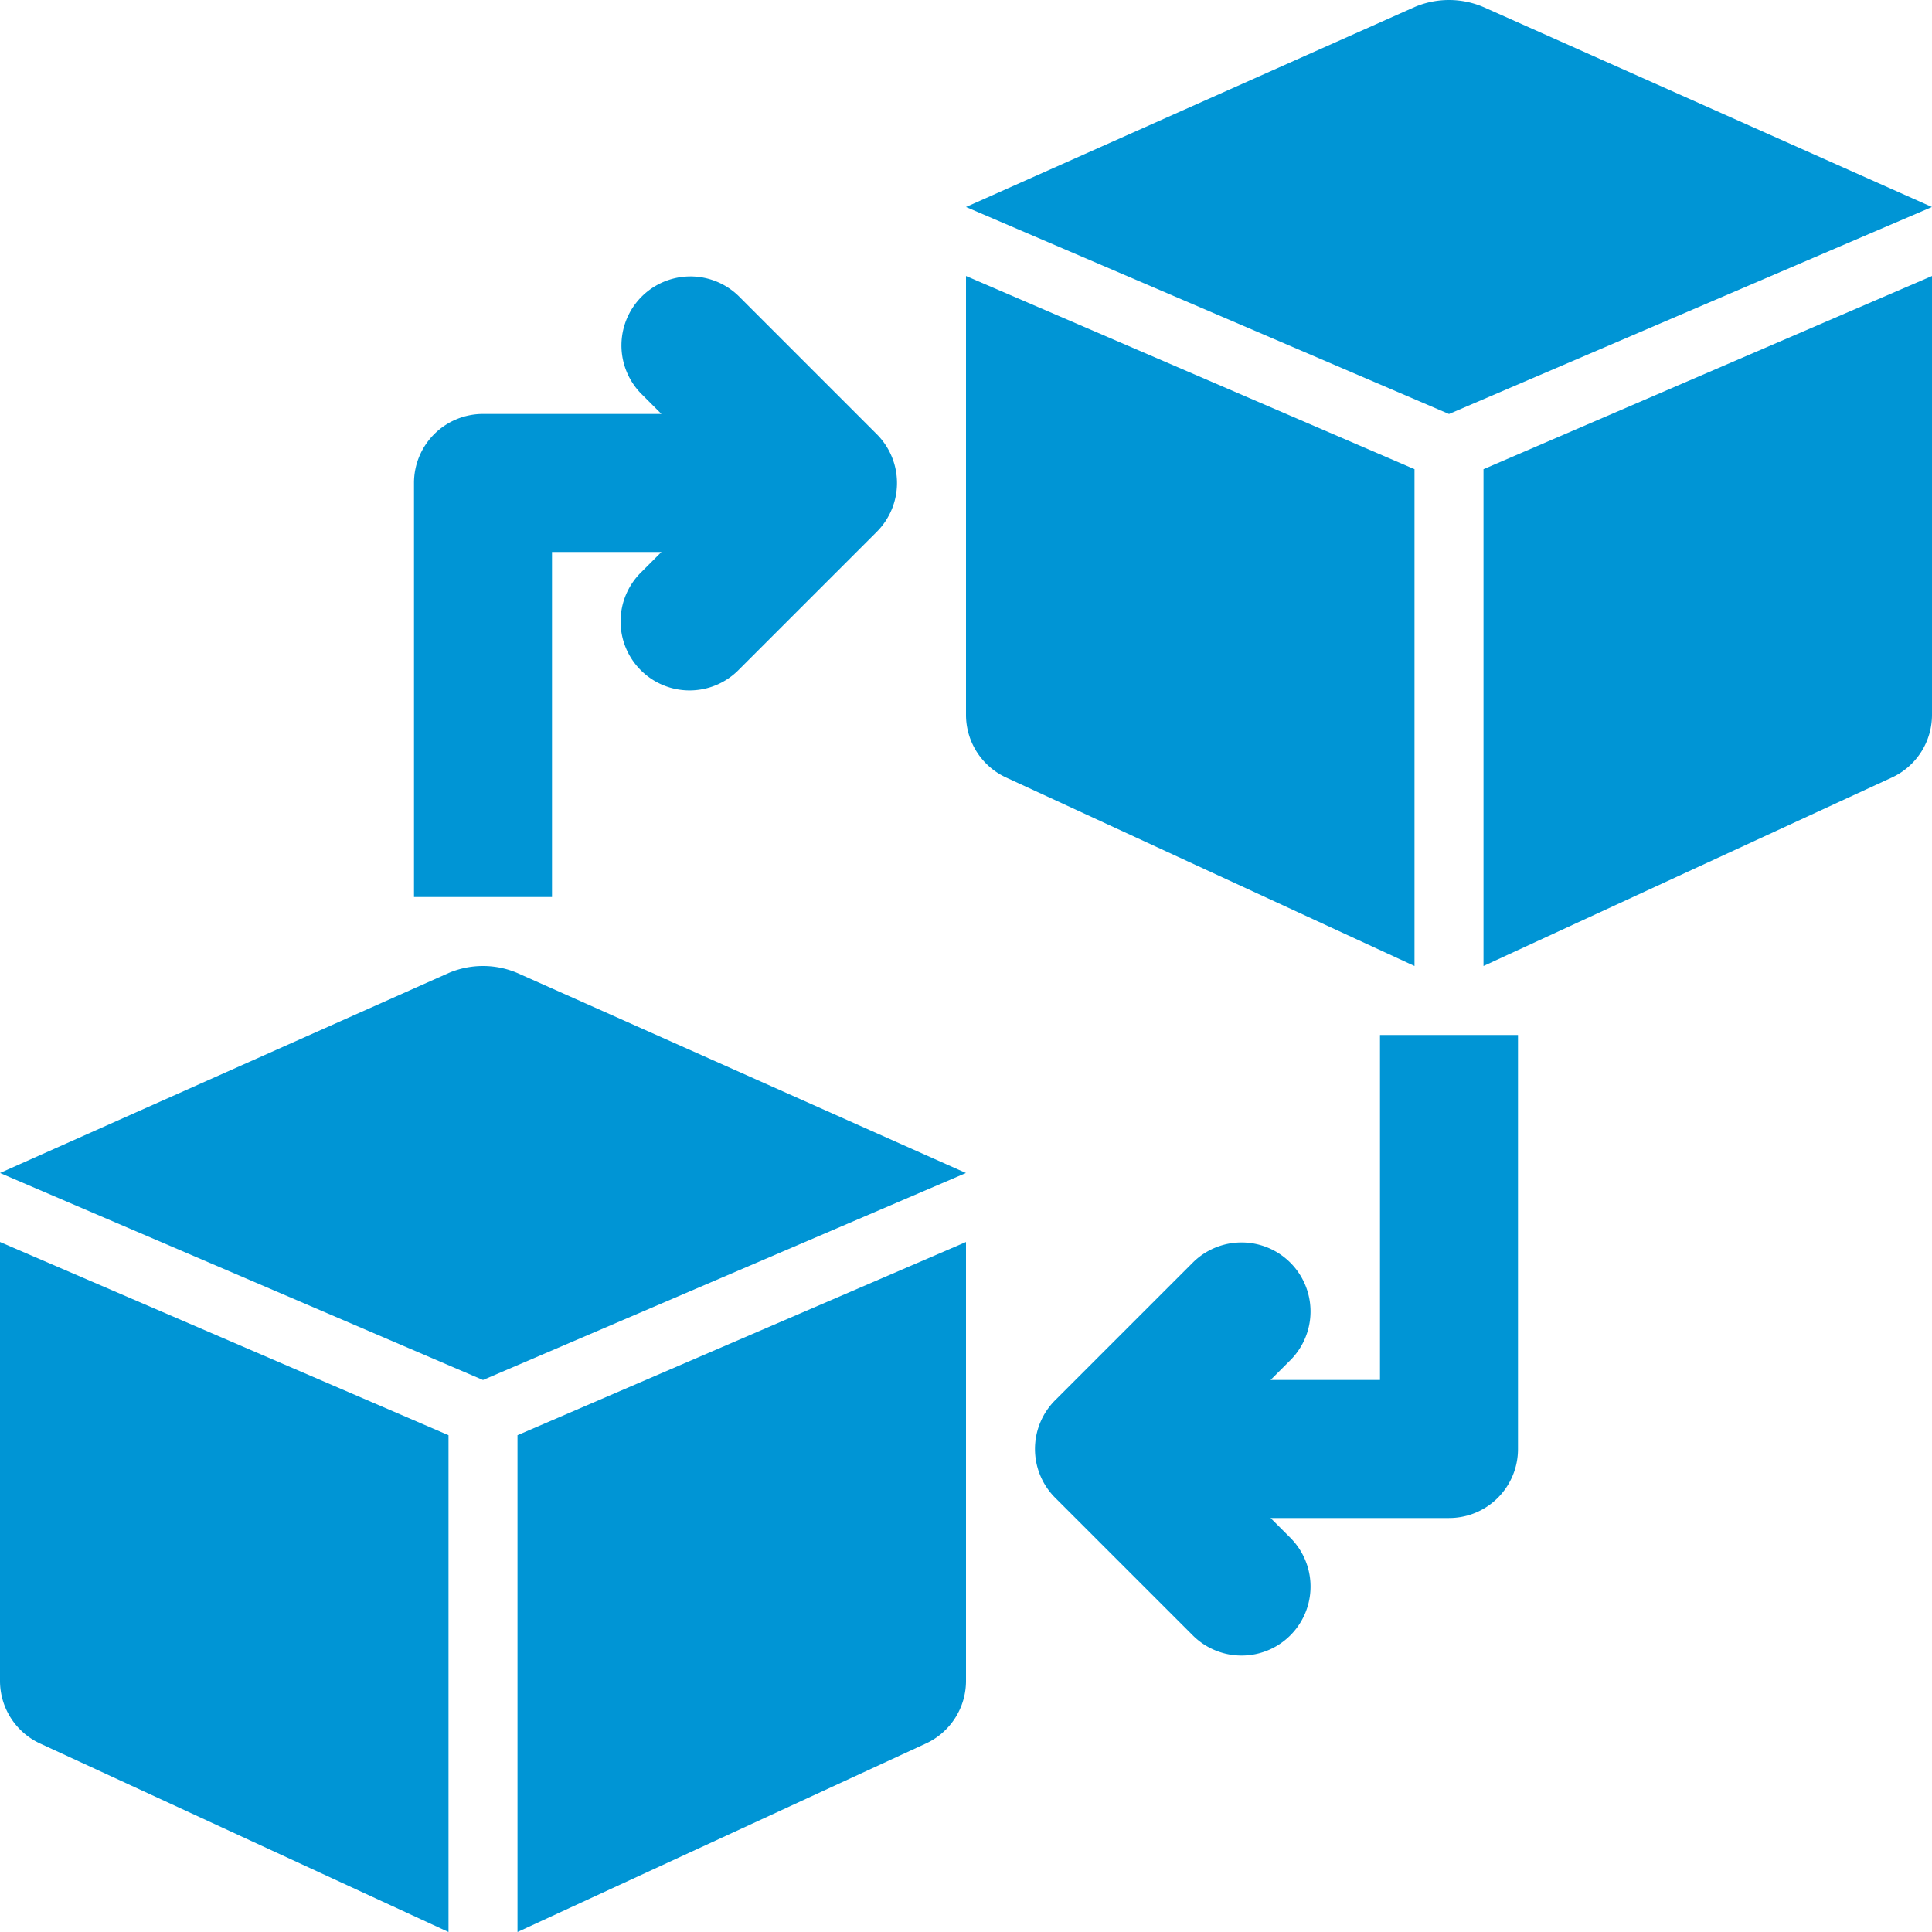 <?xml version="1.0" encoding="UTF-8"?> <svg xmlns="http://www.w3.org/2000/svg" width="162.61" height="162.61" viewBox="0 0 162.61 162.61"><g id="_x31_8" transform="translate(-2 -2)"><path id="Path_656" data-name="Path 656" d="M35.336,7.7a5.807,5.807,0,0,0-8.212,8.212l1.7,1.7H13.807A5.806,5.806,0,0,0,8,23.422V58.267H19.615V29.23h9.21l-1.7,1.7a5.807,5.807,0,1,0,8.212,8.212L46.951,27.529a5.805,5.805,0,0,0,0-8.212Z" transform="translate(28.845 19.23)" fill="#0095d5"></path><path id="Path_657" data-name="Path 657" d="M46.037,17V46.037h-9.21l1.7-1.7a5.807,5.807,0,0,0-8.212-8.212L18.7,47.739a5.805,5.805,0,0,0,0,8.212L30.316,67.566a5.807,5.807,0,0,0,8.212-8.212l-1.7-1.7H51.845a5.8,5.8,0,0,0,5.807-5.807V17Z" transform="translate(72.112 72.112)" fill="#0095d5"></path><path id="Path_658" data-name="Path 658" d="M53.771,2.585,16,19.422,56.652,36.845,97.3,19.422,59.534,2.585A7.389,7.389,0,0,0,53.771,2.585Z" transform="translate(67.305 0)" fill="#0095d5"></path><path id="Path_659" data-name="Path 659" d="M16,6,53.749,22.261V64.075L19.374,48.21A5.807,5.807,0,0,1,16,42.937Z" transform="translate(67.305 19.23)" fill="#0095d5"></path><path id="Path_660" data-name="Path 660" d="M61.249,6,23.5,22.261V64.075L57.875,48.21a5.807,5.807,0,0,0,3.374-5.273Z" transform="translate(103.361 19.23)" fill="#0095d5"></path><path id="Path_661" data-name="Path 661" d="M39.771,16.585,2,33.422,42.652,50.845,83.3,33.422,45.534,16.585A7.388,7.388,0,0,0,39.771,16.585Z" transform="translate(0 67.305)" fill="#0095d5"></path><path id="Path_662" data-name="Path 662" d="M2,20,39.749,36.261V78.075L5.374,62.21A5.807,5.807,0,0,1,2,56.937Z" transform="translate(0 86.535)" fill="#0095d5"></path><path id="Path_663" data-name="Path 663" d="M47.249,20,9.5,36.261V78.075L43.875,62.21a5.807,5.807,0,0,0,3.374-5.273Z" transform="translate(36.056 86.535)" fill="#0095d5"></path></g></svg> 